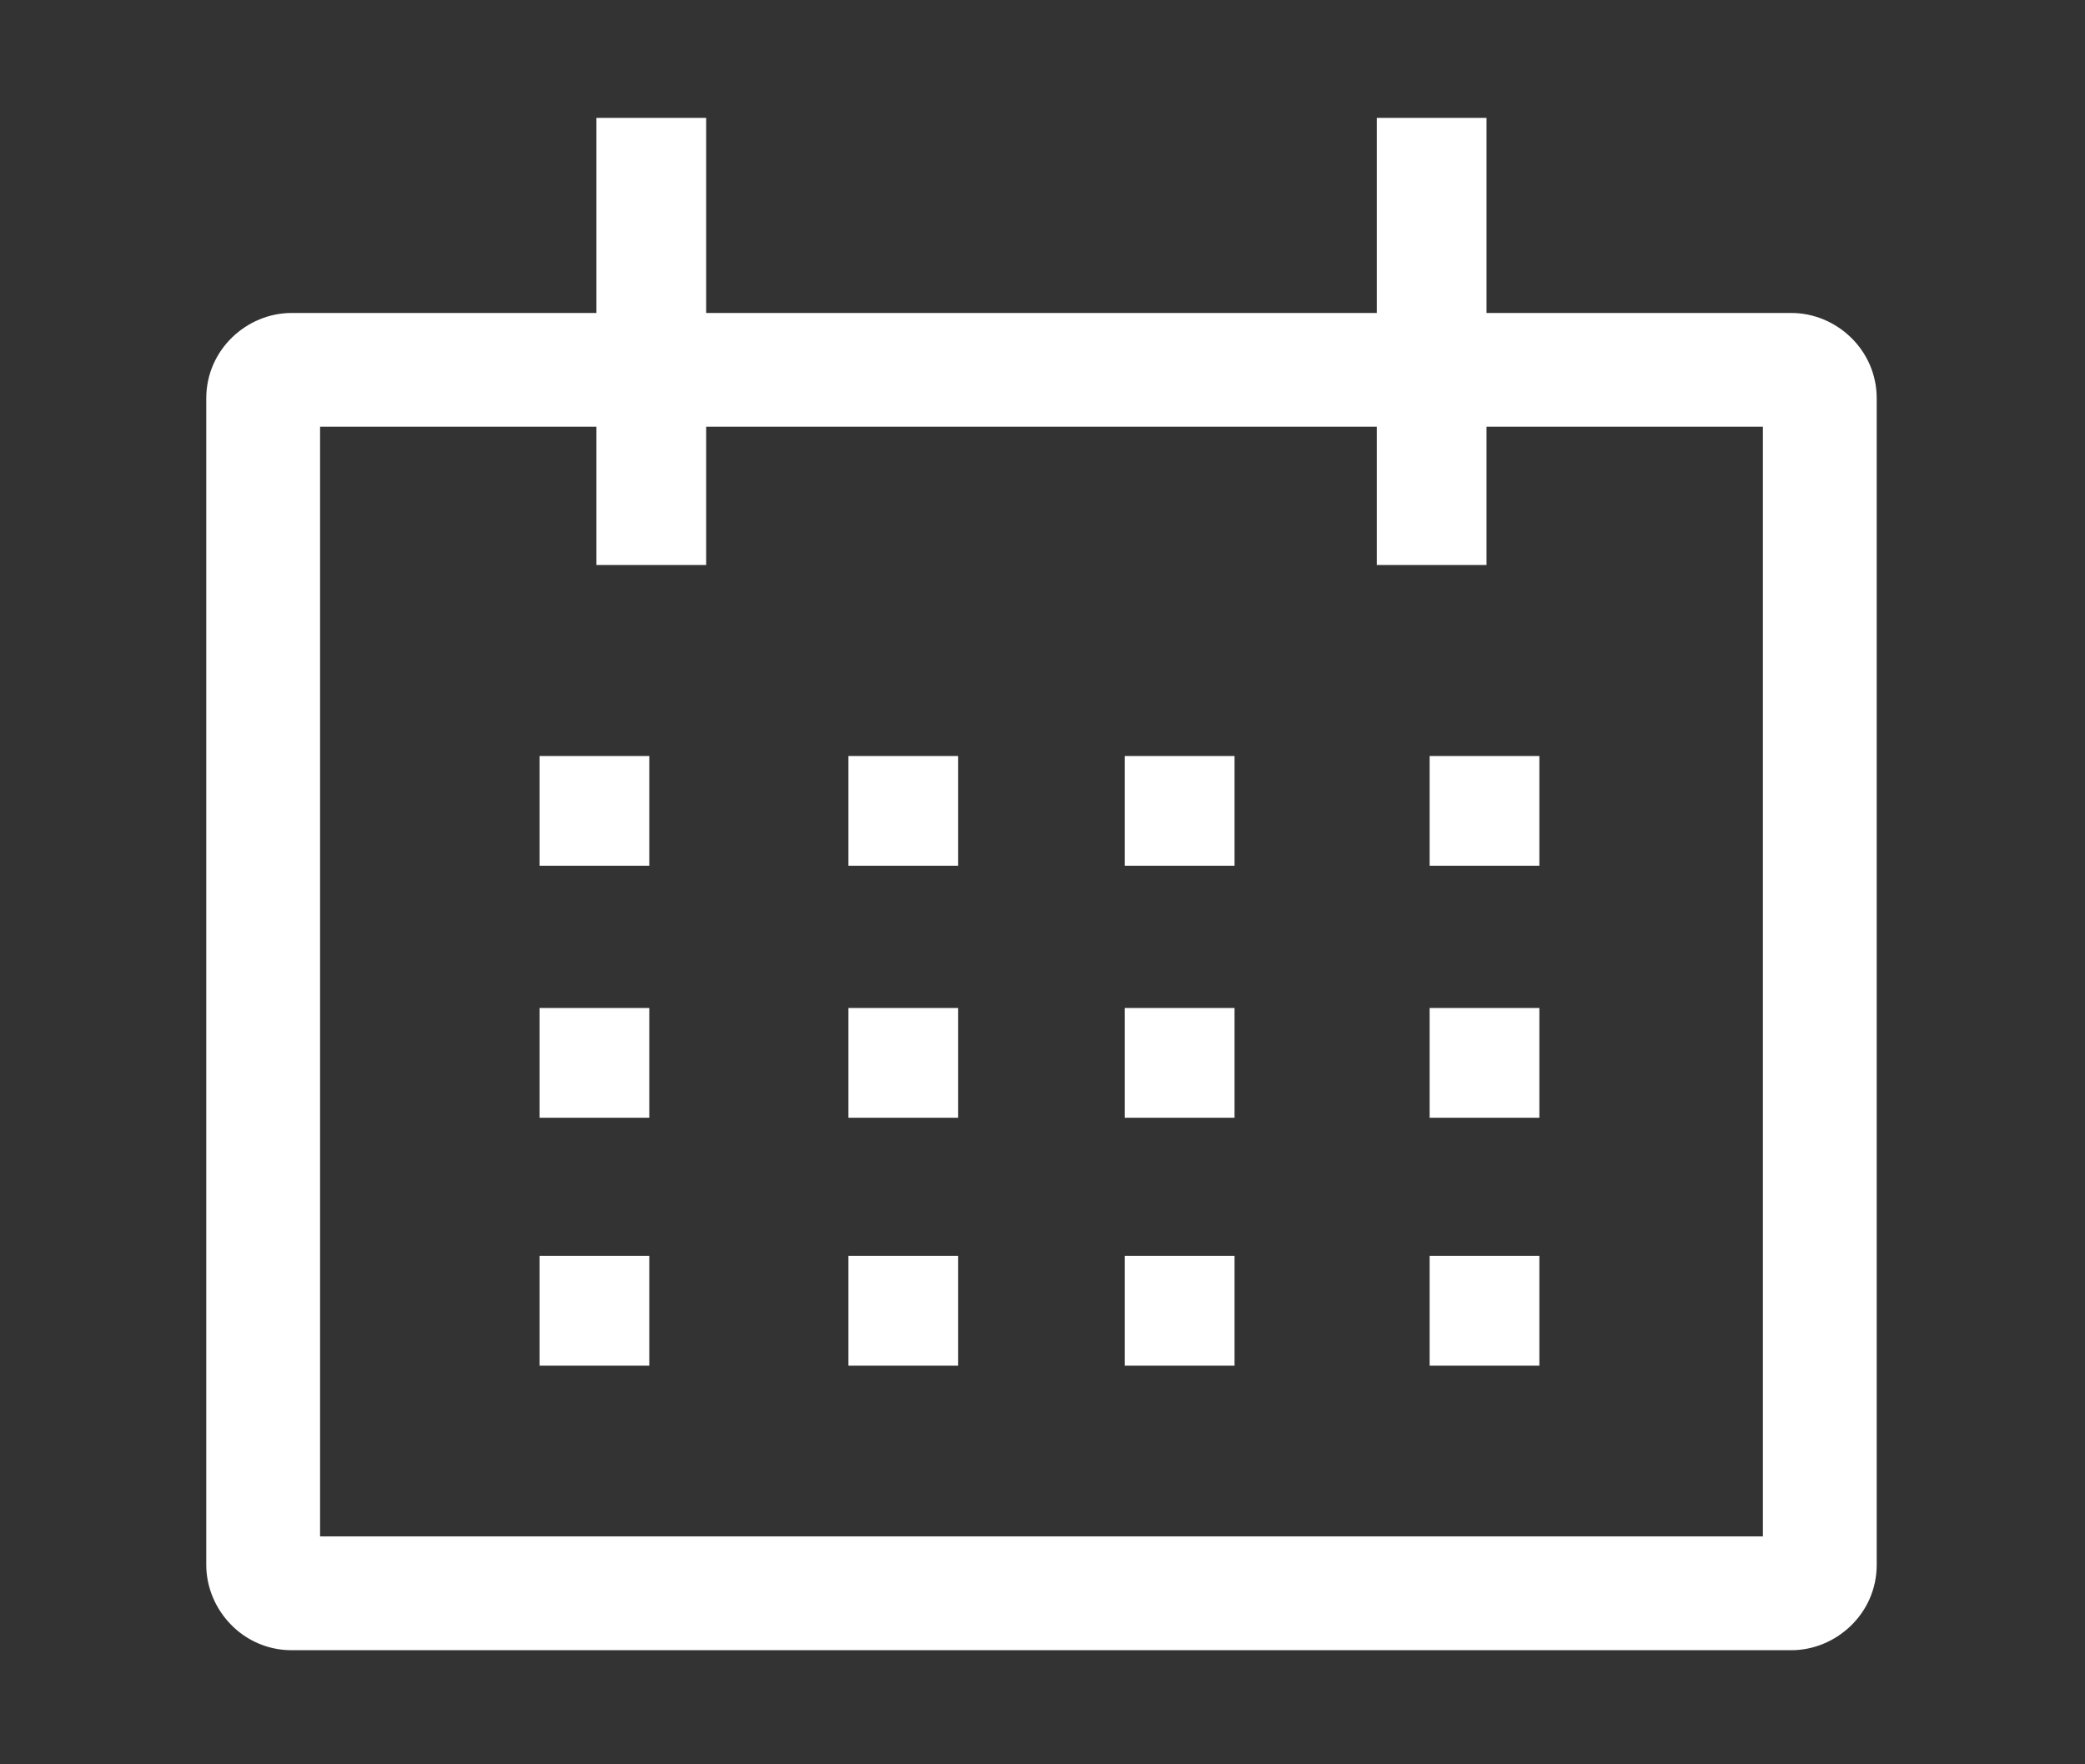 <?xml version="1.0" encoding="UTF-8"?> <svg xmlns="http://www.w3.org/2000/svg" xmlns:xlink="http://www.w3.org/1999/xlink" version="1.1" id="Ebene_2" x="0px" y="0px" viewBox="0 0 51.3 43.4" style="enable-background:new 0 0 51.3 43.4;" xml:space="preserve"><rect x="0" y="0" width="51.3" height="43.4" fill="#333333" stroke="none"/> <style type="text/css"> .st0{fill:#FFFFFF;} </style> <g id="calendar" transform="translate(-1.125 721.9)"> <g id="Pfad_731"> <path class="st0" d="M45.2-714.2h-7.5v-4.8H35v4.8H18.5v-4.8h-2.7v4.8H8.3c-1.1,0-2.1,0.9-2.1,2.1v28.7c0,1.1,0.9,2.1,2.1,2.1 h36.9c1.1,0,2.1-0.9,2.1-2.1v-28.7C47.3-713.3,46.3-714.2,45.2-714.2z M44.5-684.1H9v-27.3h6.8v3.4h2.7v-3.4H35v3.4h2.7v-3.4h6.8 L44.5-684.1z"></path> </g> <g id="Pfad_732"> <path class="st0" d="M14.4-703.3h2.7v2.7h-2.7V-703.3z"></path> </g> <g id="Pfad_733"> <path class="st0" d="M22-703.3h2.7v2.7H22V-703.3z"></path> </g> <g id="Pfad_734"> <path class="st0" d="M28.8-703.3h2.7v2.7h-2.7V-703.3z"></path> </g> <g id="Pfad_735"> <path class="st0" d="M36.3-703.3h2.7v2.7h-2.7V-703.3z"></path> </g> <g id="Pfad_736"> <path class="st0" d="M14.4-697.1h2.7v2.7h-2.7V-697.1z"></path> </g> <g id="Pfad_737"> <path class="st0" d="M22-697.1h2.7v2.7H22V-697.1z"></path> </g> <g id="Pfad_738"> <path class="st0" d="M28.8-697.1h2.7v2.7h-2.7V-697.1z"></path> </g> <g id="Pfad_739"> <path class="st0" d="M36.3-697.1h2.7v2.7h-2.7V-697.1z"></path> </g> <g id="Pfad_740"> <path class="st0" d="M14.4-691h2.7v2.7h-2.7V-691z"></path> </g> <g id="Pfad_741"> <path class="st0" d="M22-691h2.7v2.7H22V-691z"></path> </g> <g id="Pfad_742"> <path class="st0" d="M28.8-691h2.7v2.7h-2.7V-691z"></path> </g> <g id="Pfad_743"> <path class="st0" d="M36.3-691h2.7v2.7h-2.7V-691z"></path> </g> </g> </svg> 
